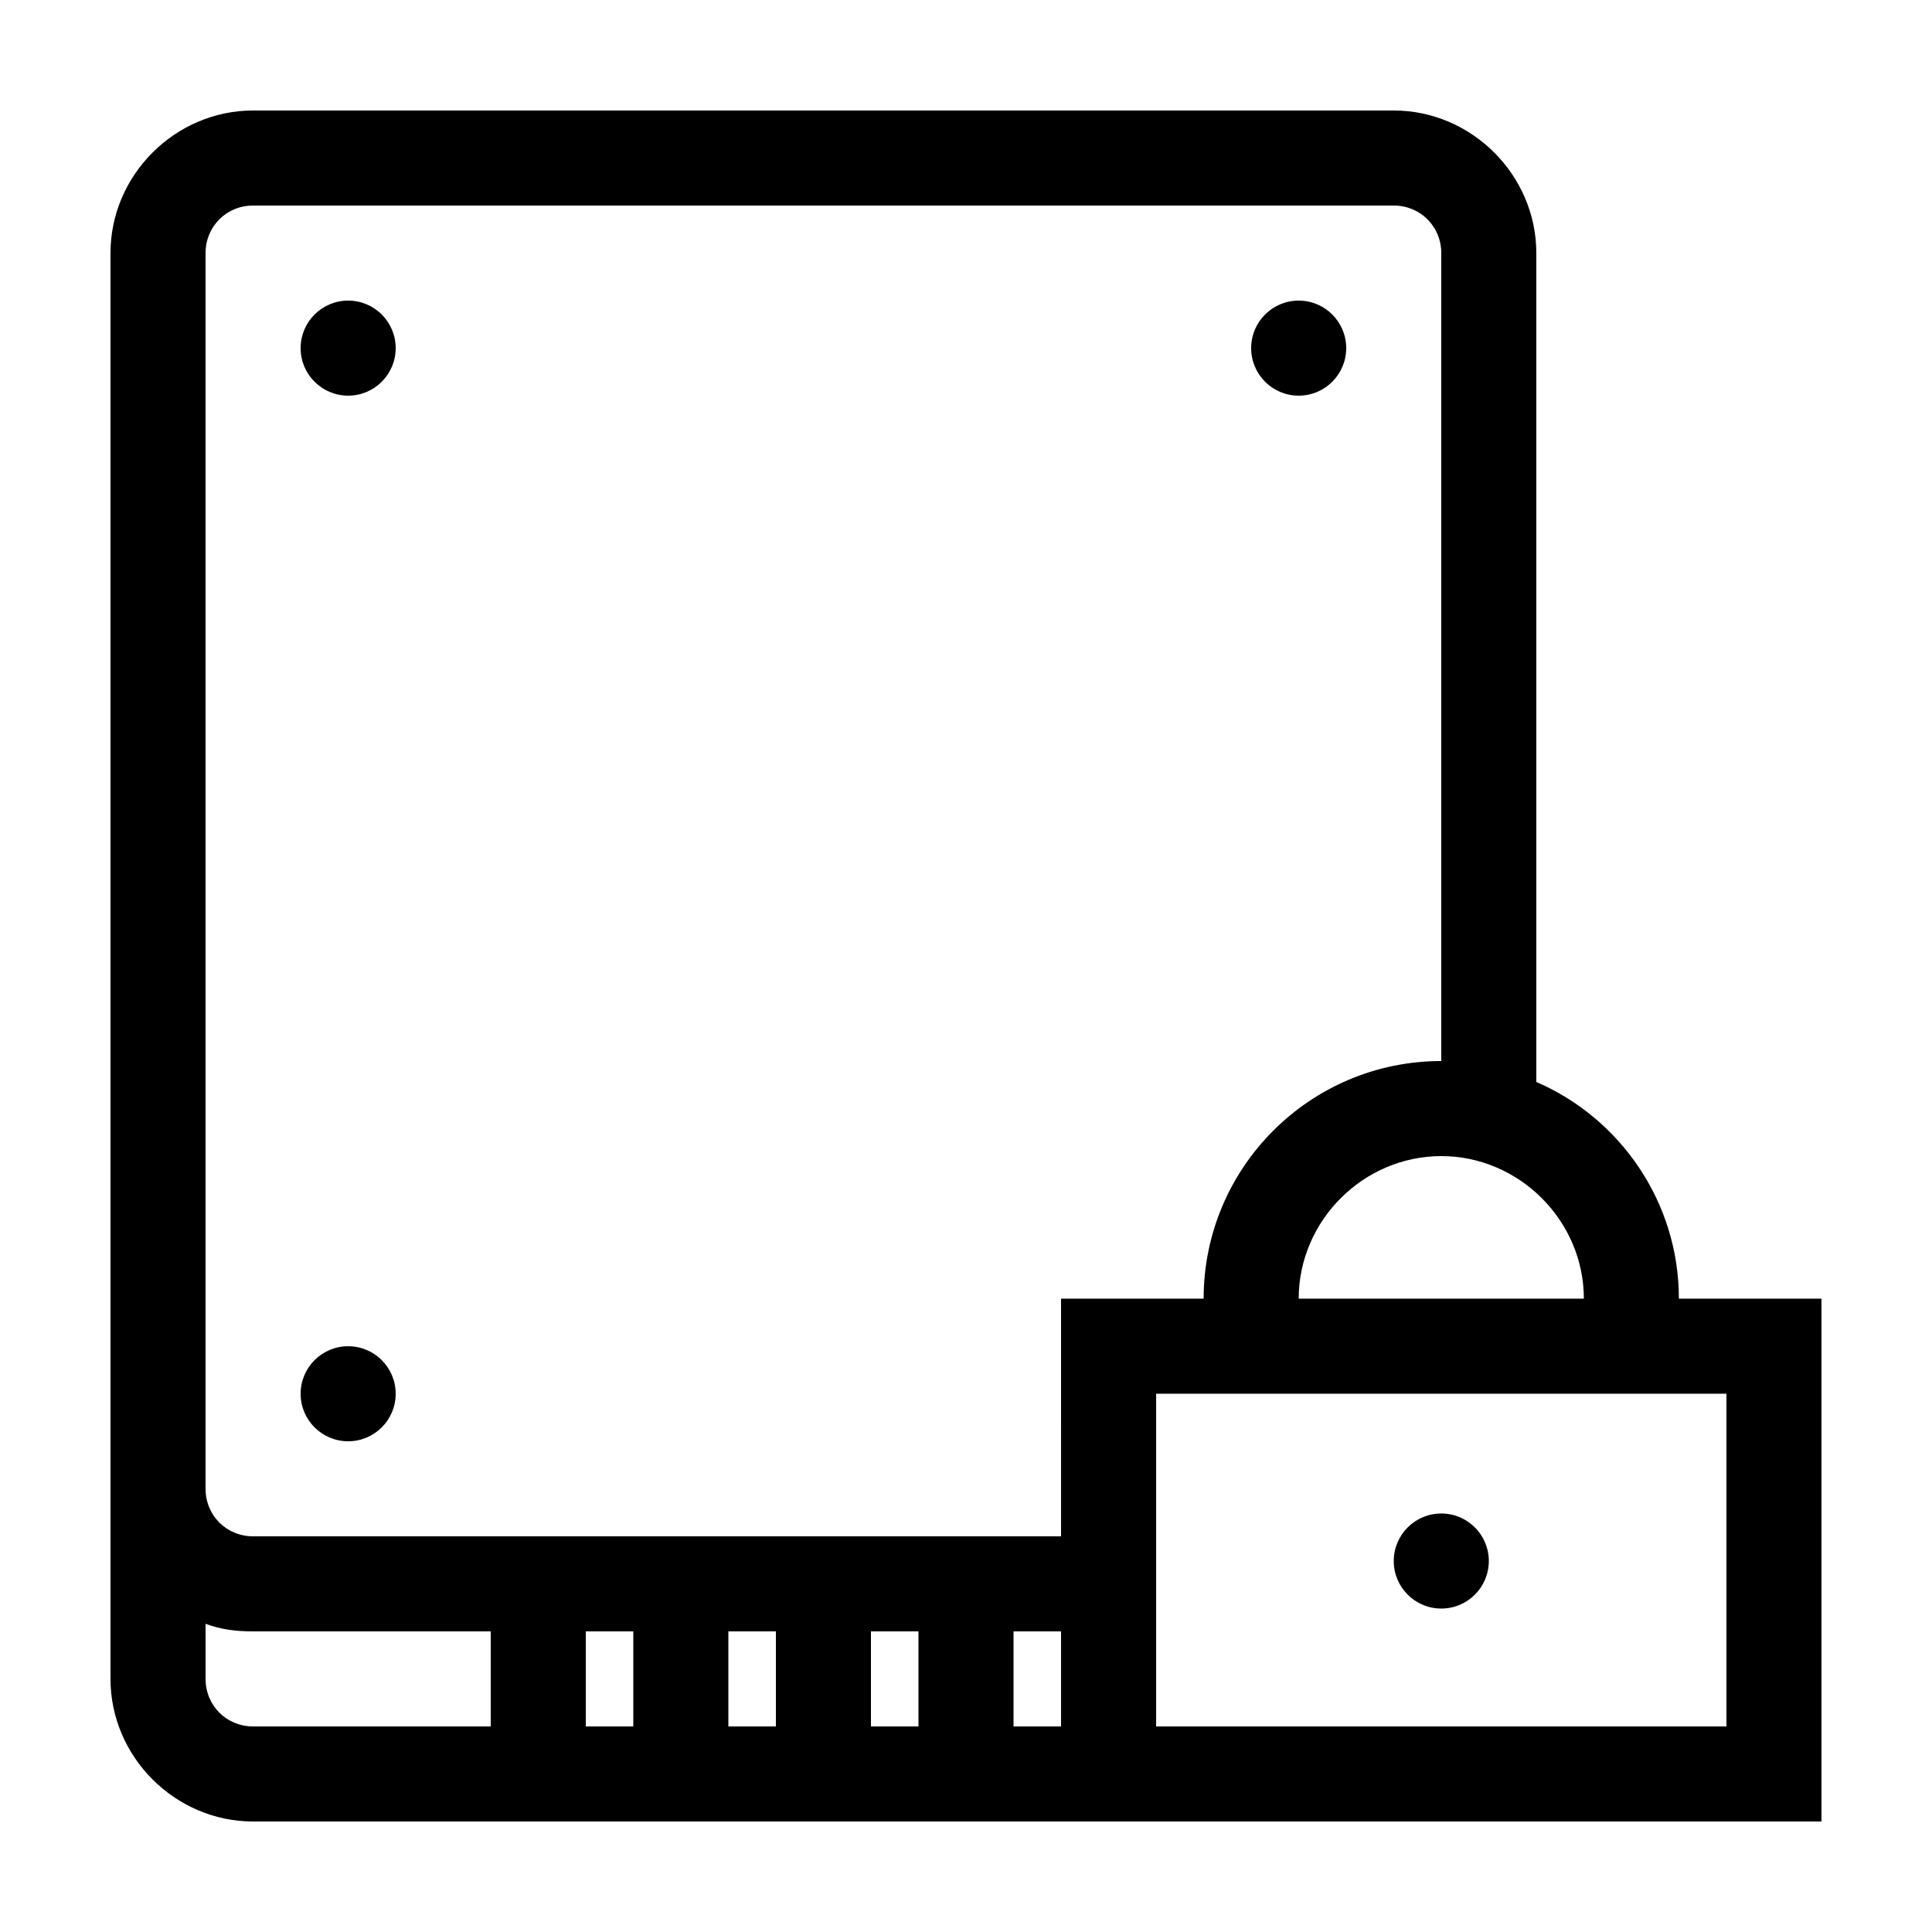 <?xml version="1.0" encoding="UTF-8"?>
<!-- Uploaded to: SVG Repo, www.svgrepo.com, Generator: SVG Repo Mixer Tools -->
<svg fill="#000000" width="800px" height="800px" version="1.1" viewBox="144 144 512 512" xmlns="http://www.w3.org/2000/svg">
 <g>
  <path d="m248.86 236.26c0 6.953-5.641 12.594-12.594 12.594-6.957 0-12.598-5.641-12.598-12.594 0-6.957 5.641-12.598 12.598-12.598 6.953 0 12.594 5.641 12.594 12.598"/>
  <path d="m500.76 236.26c0 6.953-5.641 12.594-12.598 12.594-6.953 0-12.594-5.641-12.594-12.594 0-6.957 5.641-12.598 12.594-12.598 6.957 0 12.598 5.641 12.598 12.598"/>
  <path d="m248.86 513.36c0 6.957-5.641 12.594-12.594 12.594-6.957 0-12.598-5.637-12.598-12.594s5.641-12.594 12.598-12.594c6.953 0 12.594 5.637 12.594 12.594"/>
  <path d="m551.14 430.73v-219.66c0-20.656-17.129-37.785-37.785-37.785h-302.29c-20.656 0-37.785 17.129-37.785 37.785v377.86c0 20.656 17.129 37.785 37.785 37.785l214.12-0.004h201.52v-138.55h-37.785c0-25.691-15.617-47.859-37.785-57.434zm12.598 57.434h-75.57c0-20.656 17.129-37.785 37.785-37.785 20.652 0 37.785 17.129 37.785 37.785zm-289.69 113.36h-62.977c-7.055 0-12.594-5.543-12.594-12.594v-14.609c4.031 1.512 8.062 2.016 12.594 2.016l62.977-0.004zm37.785 0h-12.594v-25.191h12.594zm37.785 0h-12.594v-25.191h12.594zm37.785 0h-12.594v-25.191h12.594zm37.785 0h-12.594v-25.191h12.594zm0-50.383h-214.12c-7.055 0-12.594-5.543-12.594-12.594v-327.48c0-7.055 5.543-12.594 12.594-12.594h302.29c7.055 0 12.594 5.543 12.594 12.594v214.12c-34.762 0-62.977 28.215-62.977 62.977h-37.785zm176.34 50.383h-151.14v-88.168h151.14z"/>
  <path d="m538.55 557.69c0 6.957-5.641 12.594-12.598 12.594-6.953 0-12.594-5.637-12.594-12.594 0-6.957 5.641-12.598 12.594-12.598 6.957 0 12.598 5.641 12.598 12.598"/>
 </g>
</svg>